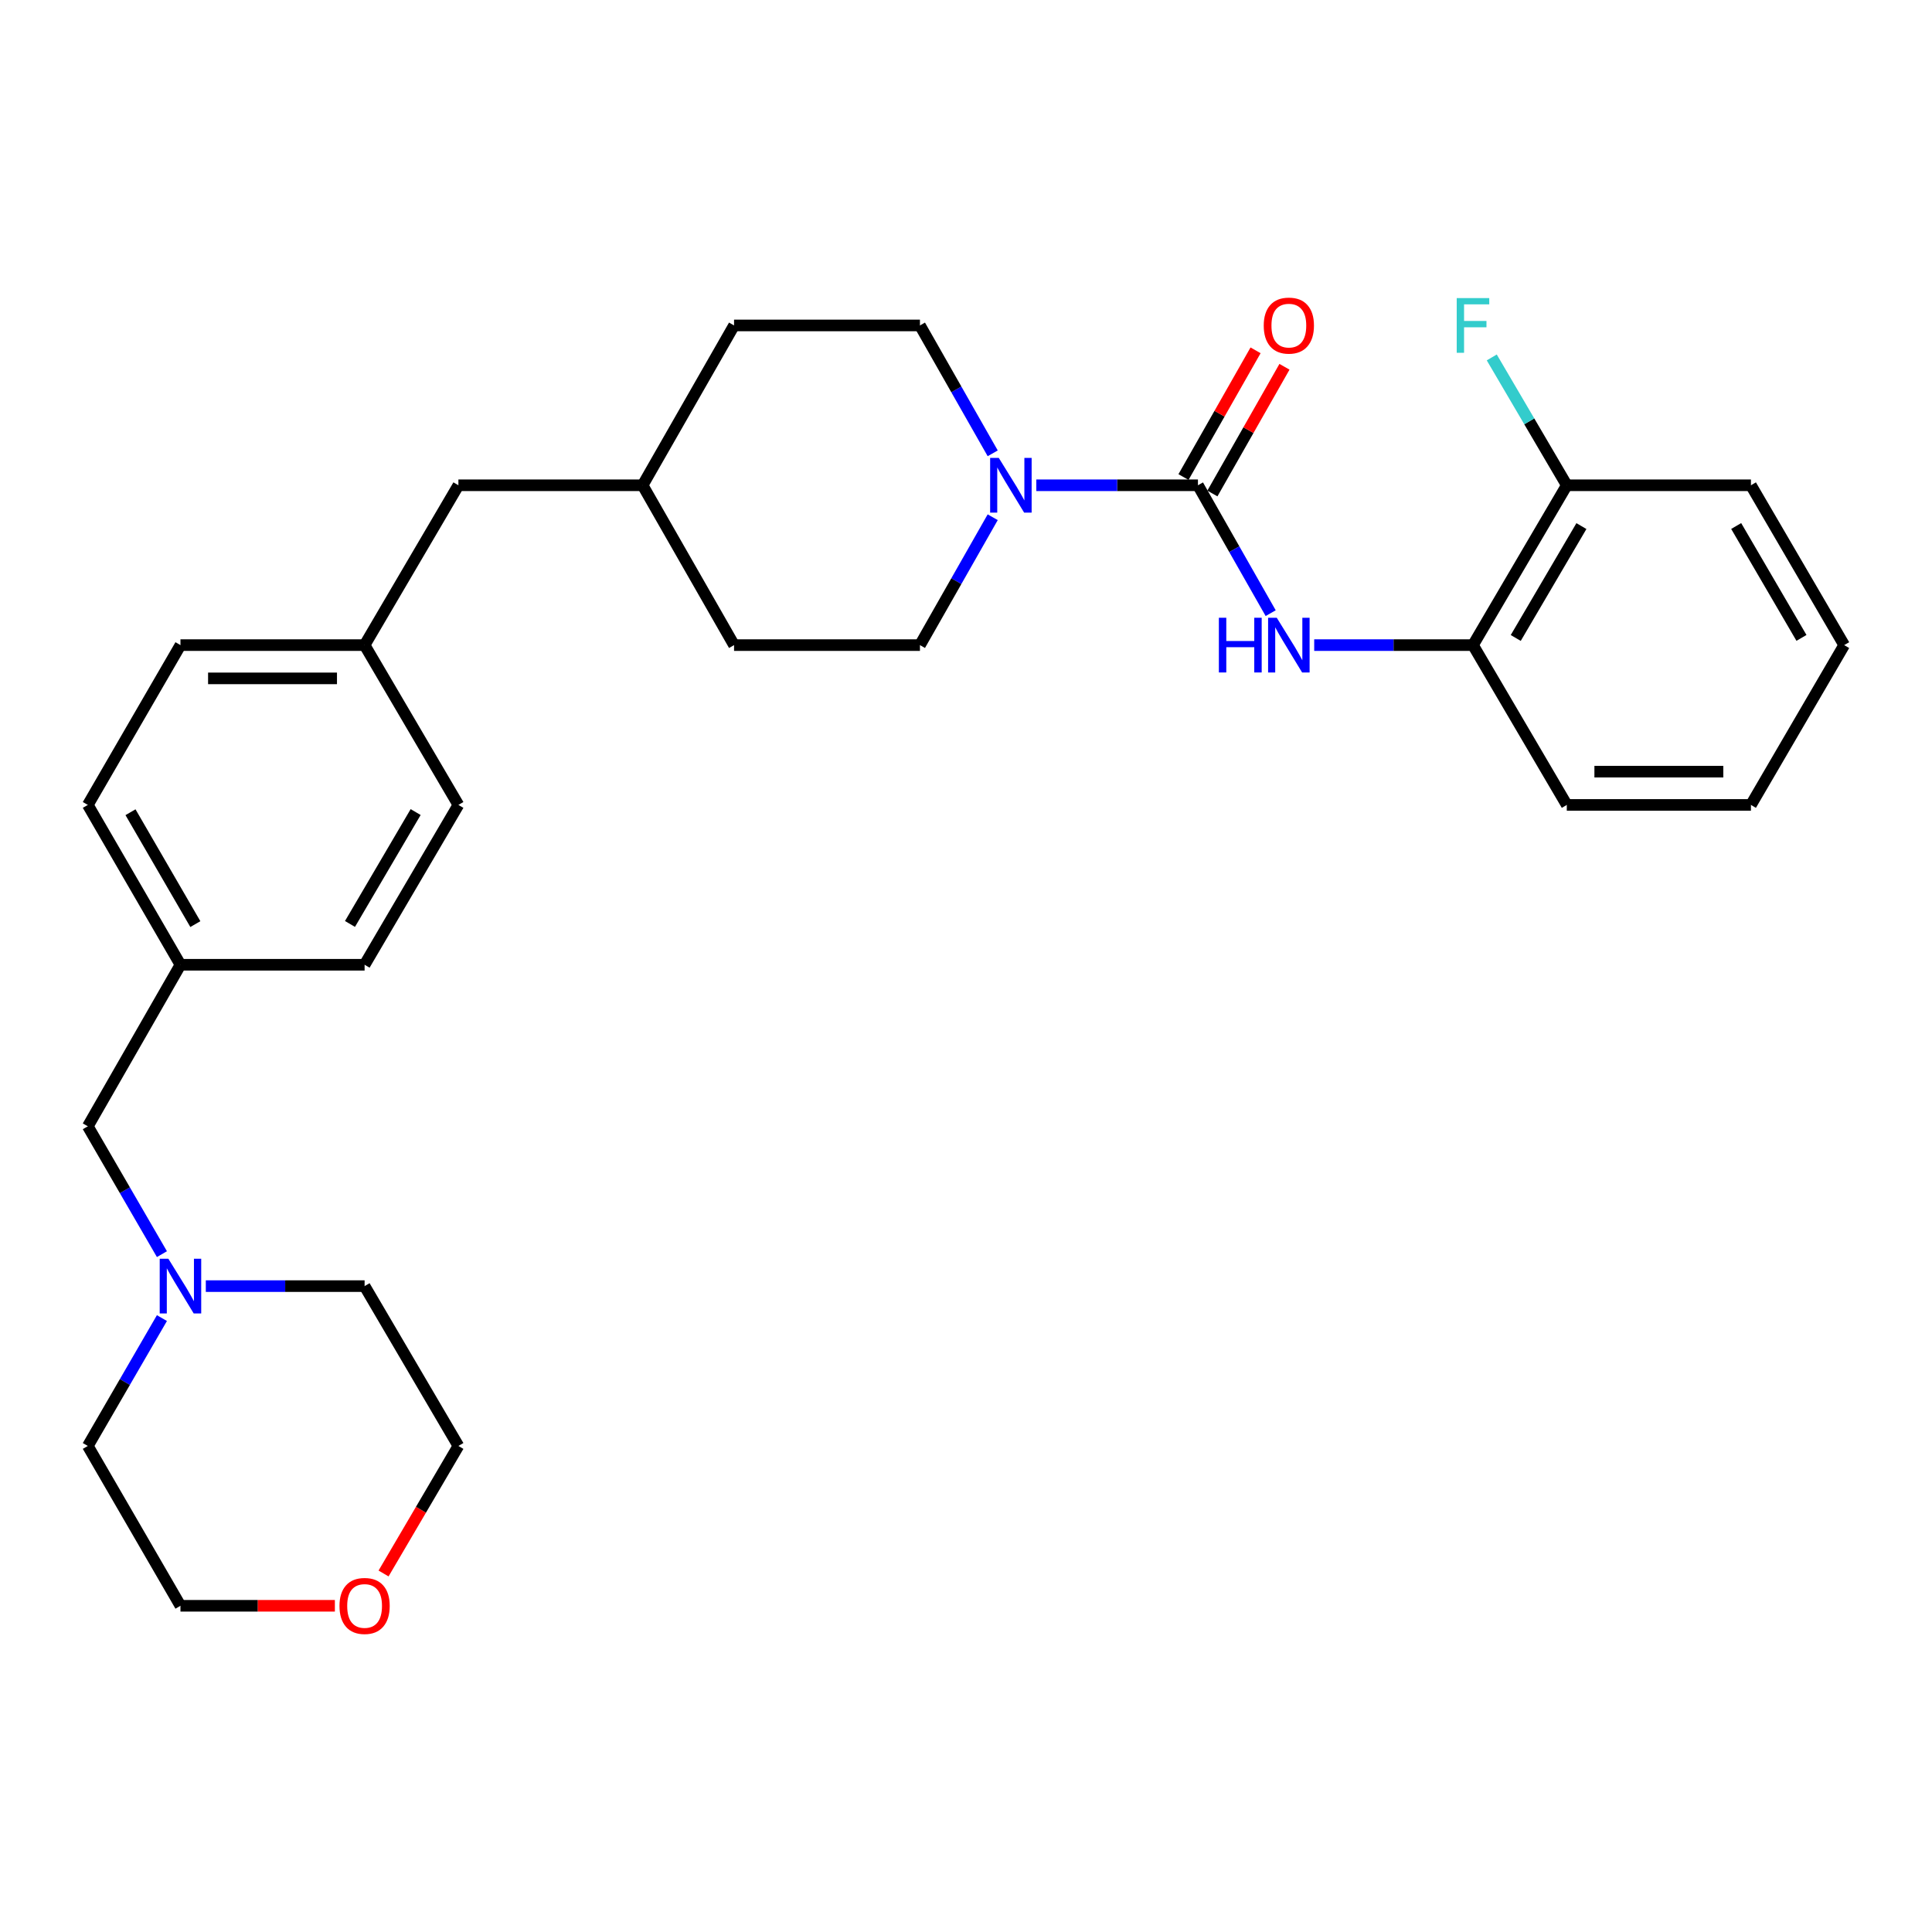 <?xml version='1.0' encoding='iso-8859-1'?>
<svg version='1.1' baseProfile='full'
              xmlns='http://www.w3.org/2000/svg'
                      xmlns:rdkit='http://www.rdkit.org/xml'
                      xmlns:xlink='http://www.w3.org/1999/xlink'
                  xml:space='preserve'
width='1000px' height='1000px' viewBox='0 0 1000 1000'>
<!-- END OF HEADER -->
<rect style='opacity:1.0;fill:#FFFFFF;stroke:none' width='1000' height='1000' x='0' y='0'> </rect>
<path class='bond-0' d='M 620.055,251.177 L 578.225,251.177' style='fill:none;fill-rule:evenodd;stroke:#000000;stroke-width:6px;stroke-linecap:butt;stroke-linejoin:miter;stroke-opacity:1' />
<path class='bond-0' d='M 578.225,251.177 L 536.395,251.177' style='fill:none;fill-rule:evenodd;stroke:#0000FF;stroke-width:6px;stroke-linecap:butt;stroke-linejoin:miter;stroke-opacity:1' />
<path class='bond-1' d='M 620.055,251.177 L 638.877,284.273' style='fill:none;fill-rule:evenodd;stroke:#000000;stroke-width:6px;stroke-linecap:butt;stroke-linejoin:miter;stroke-opacity:1' />
<path class='bond-1' d='M 638.877,284.273 L 657.7,317.369' style='fill:none;fill-rule:evenodd;stroke:#0000FF;stroke-width:6px;stroke-linecap:butt;stroke-linejoin:miter;stroke-opacity:1' />
<path class='bond-4' d='M 627.538,255.433 L 646.19,222.638' style='fill:none;fill-rule:evenodd;stroke:#000000;stroke-width:6px;stroke-linecap:butt;stroke-linejoin:miter;stroke-opacity:1' />
<path class='bond-4' d='M 646.19,222.638 L 664.842,189.842' style='fill:none;fill-rule:evenodd;stroke:#FF0000;stroke-width:6px;stroke-linecap:butt;stroke-linejoin:miter;stroke-opacity:1' />
<path class='bond-4' d='M 612.572,246.921 L 631.224,214.126' style='fill:none;fill-rule:evenodd;stroke:#000000;stroke-width:6px;stroke-linecap:butt;stroke-linejoin:miter;stroke-opacity:1' />
<path class='bond-4' d='M 631.224,214.126 L 649.876,181.33' style='fill:none;fill-rule:evenodd;stroke:#FF0000;stroke-width:6px;stroke-linecap:butt;stroke-linejoin:miter;stroke-opacity:1' />
<path class='bond-5' d='M 513.824,267.717 L 494.993,300.813' style='fill:none;fill-rule:evenodd;stroke:#0000FF;stroke-width:6px;stroke-linecap:butt;stroke-linejoin:miter;stroke-opacity:1' />
<path class='bond-5' d='M 494.993,300.813 L 476.163,333.908' style='fill:none;fill-rule:evenodd;stroke:#000000;stroke-width:6px;stroke-linecap:butt;stroke-linejoin:miter;stroke-opacity:1' />
<path class='bond-6' d='M 513.824,234.638 L 494.993,201.542' style='fill:none;fill-rule:evenodd;stroke:#0000FF;stroke-width:6px;stroke-linecap:butt;stroke-linejoin:miter;stroke-opacity:1' />
<path class='bond-6' d='M 494.993,201.542 L 476.163,168.447' style='fill:none;fill-rule:evenodd;stroke:#000000;stroke-width:6px;stroke-linecap:butt;stroke-linejoin:miter;stroke-opacity:1' />
<path class='bond-2' d='M 680.229,333.908 L 721.323,333.908' style='fill:none;fill-rule:evenodd;stroke:#0000FF;stroke-width:6px;stroke-linecap:butt;stroke-linejoin:miter;stroke-opacity:1' />
<path class='bond-2' d='M 721.323,333.908 L 762.416,333.908' style='fill:none;fill-rule:evenodd;stroke:#000000;stroke-width:6px;stroke-linecap:butt;stroke-linejoin:miter;stroke-opacity:1' />
<path class='bond-7' d='M 762.416,333.908 L 810.97,251.177' style='fill:none;fill-rule:evenodd;stroke:#000000;stroke-width:6px;stroke-linecap:butt;stroke-linejoin:miter;stroke-opacity:1' />
<path class='bond-7' d='M 784.548,330.213 L 818.536,272.302' style='fill:none;fill-rule:evenodd;stroke:#000000;stroke-width:6px;stroke-linecap:butt;stroke-linejoin:miter;stroke-opacity:1' />
<path class='bond-23' d='M 762.416,333.908 L 810.97,416.629' style='fill:none;fill-rule:evenodd;stroke:#000000;stroke-width:6px;stroke-linecap:butt;stroke-linejoin:miter;stroke-opacity:1' />
<path class='bond-3' d='M 83.812,649.142 L 64.633,616.056' style='fill:none;fill-rule:evenodd;stroke:#0000FF;stroke-width:6px;stroke-linecap:butt;stroke-linejoin:miter;stroke-opacity:1' />
<path class='bond-3' d='M 64.633,616.056 L 45.455,582.971' style='fill:none;fill-rule:evenodd;stroke:#000000;stroke-width:6px;stroke-linecap:butt;stroke-linejoin:miter;stroke-opacity:1' />
<path class='bond-21' d='M 106.528,665.692 L 147.622,665.692' style='fill:none;fill-rule:evenodd;stroke:#0000FF;stroke-width:6px;stroke-linecap:butt;stroke-linejoin:miter;stroke-opacity:1' />
<path class='bond-21' d='M 147.622,665.692 L 188.715,665.692' style='fill:none;fill-rule:evenodd;stroke:#000000;stroke-width:6px;stroke-linecap:butt;stroke-linejoin:miter;stroke-opacity:1' />
<path class='bond-22' d='M 83.813,682.242 L 64.634,715.333' style='fill:none;fill-rule:evenodd;stroke:#0000FF;stroke-width:6px;stroke-linecap:butt;stroke-linejoin:miter;stroke-opacity:1' />
<path class='bond-22' d='M 64.634,715.333 L 45.455,748.423' style='fill:none;fill-rule:evenodd;stroke:#000000;stroke-width:6px;stroke-linecap:butt;stroke-linejoin:miter;stroke-opacity:1' />
<path class='bond-14' d='M 476.163,333.908 L 379.945,333.908' style='fill:none;fill-rule:evenodd;stroke:#000000;stroke-width:6px;stroke-linecap:butt;stroke-linejoin:miter;stroke-opacity:1' />
<path class='bond-15' d='M 476.163,168.447 L 379.945,168.447' style='fill:none;fill-rule:evenodd;stroke:#000000;stroke-width:6px;stroke-linecap:butt;stroke-linejoin:miter;stroke-opacity:1' />
<path class='bond-12' d='M 810.97,251.177 L 791.552,218.091' style='fill:none;fill-rule:evenodd;stroke:#000000;stroke-width:6px;stroke-linecap:butt;stroke-linejoin:miter;stroke-opacity:1' />
<path class='bond-12' d='M 791.552,218.091 L 772.134,185.005' style='fill:none;fill-rule:evenodd;stroke:#33CCCC;stroke-width:6px;stroke-linecap:butt;stroke-linejoin:miter;stroke-opacity:1' />
<path class='bond-26' d='M 810.97,251.177 L 906.279,251.177' style='fill:none;fill-rule:evenodd;stroke:#000000;stroke-width:6px;stroke-linecap:butt;stroke-linejoin:miter;stroke-opacity:1' />
<path class='bond-8' d='M 173.332,831.153 L 133.369,831.153' style='fill:none;fill-rule:evenodd;stroke:#FF0000;stroke-width:6px;stroke-linecap:butt;stroke-linejoin:miter;stroke-opacity:1' />
<path class='bond-8' d='M 133.369,831.153 L 93.406,831.153' style='fill:none;fill-rule:evenodd;stroke:#000000;stroke-width:6px;stroke-linecap:butt;stroke-linejoin:miter;stroke-opacity:1' />
<path class='bond-32' d='M 198.526,814.435 L 217.898,781.429' style='fill:none;fill-rule:evenodd;stroke:#FF0000;stroke-width:6px;stroke-linecap:butt;stroke-linejoin:miter;stroke-opacity:1' />
<path class='bond-32' d='M 217.898,781.429 L 237.269,748.423' style='fill:none;fill-rule:evenodd;stroke:#000000;stroke-width:6px;stroke-linecap:butt;stroke-linejoin:miter;stroke-opacity:1' />
<path class='bond-9' d='M 45.455,582.971 L 93.406,499.36' style='fill:none;fill-rule:evenodd;stroke:#000000;stroke-width:6px;stroke-linecap:butt;stroke-linejoin:miter;stroke-opacity:1' />
<path class='bond-10' d='M 93.406,499.36 L 188.715,499.36' style='fill:none;fill-rule:evenodd;stroke:#000000;stroke-width:6px;stroke-linecap:butt;stroke-linejoin:miter;stroke-opacity:1' />
<path class='bond-31' d='M 93.406,499.36 L 45.455,416.629' style='fill:none;fill-rule:evenodd;stroke:#000000;stroke-width:6px;stroke-linecap:butt;stroke-linejoin:miter;stroke-opacity:1' />
<path class='bond-31' d='M 101.109,478.316 L 67.544,420.405' style='fill:none;fill-rule:evenodd;stroke:#000000;stroke-width:6px;stroke-linecap:butt;stroke-linejoin:miter;stroke-opacity:1' />
<path class='bond-11' d='M 188.715,333.908 L 237.269,251.177' style='fill:none;fill-rule:evenodd;stroke:#000000;stroke-width:6px;stroke-linecap:butt;stroke-linejoin:miter;stroke-opacity:1' />
<path class='bond-17' d='M 188.715,333.908 L 93.406,333.908' style='fill:none;fill-rule:evenodd;stroke:#000000;stroke-width:6px;stroke-linecap:butt;stroke-linejoin:miter;stroke-opacity:1' />
<path class='bond-17' d='M 174.418,351.126 L 107.702,351.126' style='fill:none;fill-rule:evenodd;stroke:#000000;stroke-width:6px;stroke-linecap:butt;stroke-linejoin:miter;stroke-opacity:1' />
<path class='bond-19' d='M 188.715,333.908 L 237.269,416.629' style='fill:none;fill-rule:evenodd;stroke:#000000;stroke-width:6px;stroke-linecap:butt;stroke-linejoin:miter;stroke-opacity:1' />
<path class='bond-13' d='M 237.269,251.177 L 332.616,251.177' style='fill:none;fill-rule:evenodd;stroke:#000000;stroke-width:6px;stroke-linecap:butt;stroke-linejoin:miter;stroke-opacity:1' />
<path class='bond-29' d='M 379.945,333.908 L 332.616,251.177' style='fill:none;fill-rule:evenodd;stroke:#000000;stroke-width:6px;stroke-linecap:butt;stroke-linejoin:miter;stroke-opacity:1' />
<path class='bond-16' d='M 379.945,168.447 L 332.616,251.177' style='fill:none;fill-rule:evenodd;stroke:#000000;stroke-width:6px;stroke-linecap:butt;stroke-linejoin:miter;stroke-opacity:1' />
<path class='bond-20' d='M 93.406,333.908 L 45.455,416.629' style='fill:none;fill-rule:evenodd;stroke:#000000;stroke-width:6px;stroke-linecap:butt;stroke-linejoin:miter;stroke-opacity:1' />
<path class='bond-18' d='M 188.715,499.36 L 237.269,416.629' style='fill:none;fill-rule:evenodd;stroke:#000000;stroke-width:6px;stroke-linecap:butt;stroke-linejoin:miter;stroke-opacity:1' />
<path class='bond-18' d='M 181.149,478.236 L 215.136,420.324' style='fill:none;fill-rule:evenodd;stroke:#000000;stroke-width:6px;stroke-linecap:butt;stroke-linejoin:miter;stroke-opacity:1' />
<path class='bond-24' d='M 188.715,665.692 L 237.269,748.423' style='fill:none;fill-rule:evenodd;stroke:#000000;stroke-width:6px;stroke-linecap:butt;stroke-linejoin:miter;stroke-opacity:1' />
<path class='bond-25' d='M 45.455,748.423 L 93.406,831.153' style='fill:none;fill-rule:evenodd;stroke:#000000;stroke-width:6px;stroke-linecap:butt;stroke-linejoin:miter;stroke-opacity:1' />
<path class='bond-27' d='M 810.97,416.629 L 906.279,416.629' style='fill:none;fill-rule:evenodd;stroke:#000000;stroke-width:6px;stroke-linecap:butt;stroke-linejoin:miter;stroke-opacity:1' />
<path class='bond-27' d='M 825.266,399.412 L 891.982,399.412' style='fill:none;fill-rule:evenodd;stroke:#000000;stroke-width:6px;stroke-linecap:butt;stroke-linejoin:miter;stroke-opacity:1' />
<path class='bond-30' d='M 906.279,251.177 L 954.545,333.908' style='fill:none;fill-rule:evenodd;stroke:#000000;stroke-width:6px;stroke-linecap:butt;stroke-linejoin:miter;stroke-opacity:1' />
<path class='bond-30' d='M 898.647,272.263 L 932.434,330.175' style='fill:none;fill-rule:evenodd;stroke:#000000;stroke-width:6px;stroke-linecap:butt;stroke-linejoin:miter;stroke-opacity:1' />
<path class='bond-28' d='M 906.279,416.629 L 954.545,333.908' style='fill:none;fill-rule:evenodd;stroke:#000000;stroke-width:6px;stroke-linecap:butt;stroke-linejoin:miter;stroke-opacity:1' />
<path  class='atom-1' d='M 516.974 237.017
L 526.254 252.017
Q 527.174 253.497, 528.654 256.177
Q 530.134 258.857, 530.214 259.017
L 530.214 237.017
L 533.974 237.017
L 533.974 265.337
L 530.094 265.337
L 520.134 248.937
Q 518.974 247.017, 517.734 244.817
Q 516.534 242.617, 516.174 241.937
L 516.174 265.337
L 512.494 265.337
L 512.494 237.017
L 516.974 237.017
' fill='#0000FF'/>
<path  class='atom-2' d='M 630.887 319.748
L 634.727 319.748
L 634.727 331.788
L 649.207 331.788
L 649.207 319.748
L 653.047 319.748
L 653.047 348.068
L 649.207 348.068
L 649.207 334.988
L 634.727 334.988
L 634.727 348.068
L 630.887 348.068
L 630.887 319.748
' fill='#0000FF'/>
<path  class='atom-2' d='M 660.847 319.748
L 670.127 334.748
Q 671.047 336.228, 672.527 338.908
Q 674.007 341.588, 674.087 341.748
L 674.087 319.748
L 677.847 319.748
L 677.847 348.068
L 673.967 348.068
L 664.007 331.668
Q 662.847 329.748, 661.607 327.548
Q 660.407 325.348, 660.047 324.668
L 660.047 348.068
L 656.367 348.068
L 656.367 319.748
L 660.847 319.748
' fill='#0000FF'/>
<path  class='atom-4' d='M 87.146 651.532
L 96.426 666.532
Q 97.346 668.012, 98.826 670.692
Q 100.306 673.372, 100.386 673.532
L 100.386 651.532
L 104.146 651.532
L 104.146 679.852
L 100.266 679.852
L 90.306 663.452
Q 89.146 661.532, 87.906 659.332
Q 86.706 657.132, 86.346 656.452
L 86.346 679.852
L 82.666 679.852
L 82.666 651.532
L 87.146 651.532
' fill='#0000FF'/>
<path  class='atom-5' d='M 654.107 168.527
Q 654.107 161.727, 657.467 157.927
Q 660.827 154.127, 667.107 154.127
Q 673.387 154.127, 676.747 157.927
Q 680.107 161.727, 680.107 168.527
Q 680.107 175.407, 676.707 179.327
Q 673.307 183.207, 667.107 183.207
Q 660.867 183.207, 657.467 179.327
Q 654.107 175.447, 654.107 168.527
M 667.107 180.007
Q 671.427 180.007, 673.747 177.127
Q 676.107 174.207, 676.107 168.527
Q 676.107 162.967, 673.747 160.167
Q 671.427 157.327, 667.107 157.327
Q 662.787 157.327, 660.427 160.127
Q 658.107 162.927, 658.107 168.527
Q 658.107 174.247, 660.427 177.127
Q 662.787 180.007, 667.107 180.007
' fill='#FF0000'/>
<path  class='atom-9' d='M 175.715 831.233
Q 175.715 824.433, 179.075 820.633
Q 182.435 816.833, 188.715 816.833
Q 194.995 816.833, 198.355 820.633
Q 201.715 824.433, 201.715 831.233
Q 201.715 838.113, 198.315 842.033
Q 194.915 845.913, 188.715 845.913
Q 182.475 845.913, 179.075 842.033
Q 175.715 838.153, 175.715 831.233
M 188.715 842.713
Q 193.035 842.713, 195.355 839.833
Q 197.715 836.913, 197.715 831.233
Q 197.715 825.673, 195.355 822.873
Q 193.035 820.033, 188.715 820.033
Q 184.395 820.033, 182.035 822.833
Q 179.715 825.633, 179.715 831.233
Q 179.715 836.953, 182.035 839.833
Q 184.395 842.713, 188.715 842.713
' fill='#FF0000'/>
<path  class='atom-13' d='M 753.996 154.287
L 770.836 154.287
L 770.836 157.527
L 757.796 157.527
L 757.796 166.127
L 769.396 166.127
L 769.396 169.407
L 757.796 169.407
L 757.796 182.607
L 753.996 182.607
L 753.996 154.287
' fill='#33CCCC'/>
</svg>

